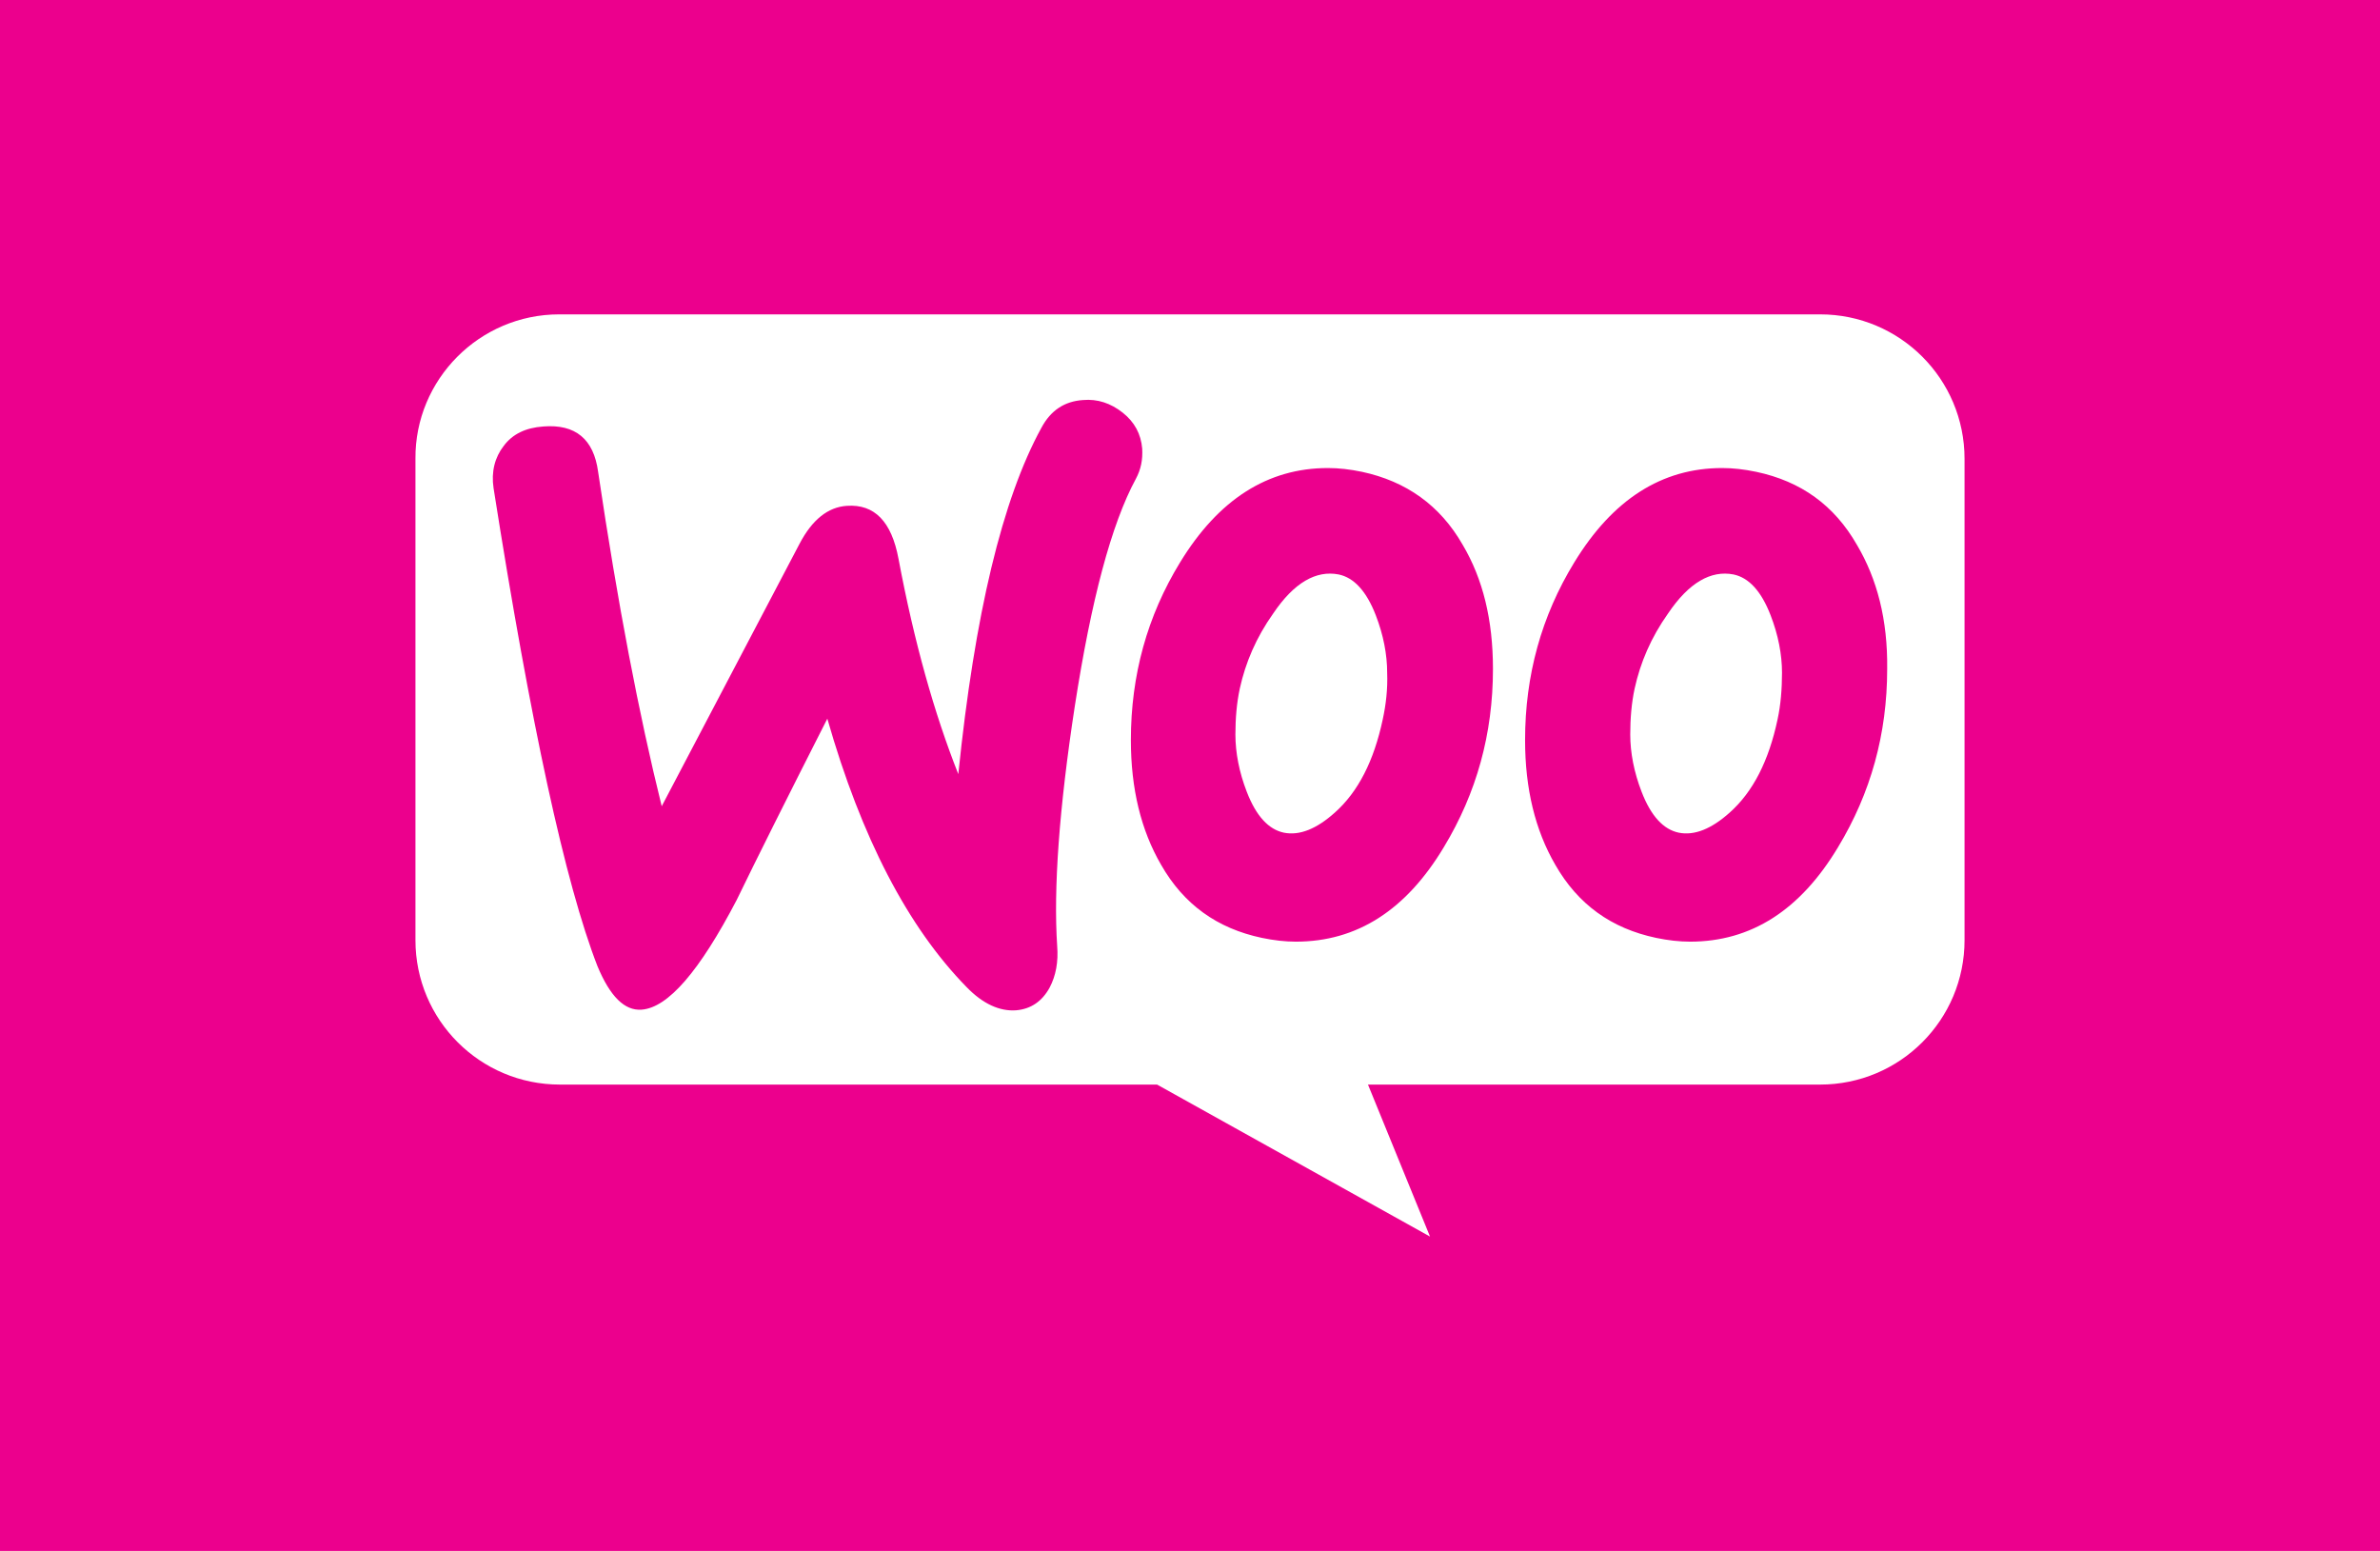 <?xml version="1.0" encoding="utf-8"?>
<!-- Generator: Adobe Illustrator 16.0.0, SVG Export Plug-In . SVG Version: 6.00 Build 0)  -->
<!DOCTYPE svg PUBLIC "-//W3C//DTD SVG 1.1//EN" "http://www.w3.org/Graphics/SVG/1.1/DTD/svg11.dtd">
<svg version="1.1" xmlns="http://www.w3.org/2000/svg" xmlns:xlink="http://www.w3.org/1999/xlink" x="0px" y="0px" width="221px"
	 height="144px" viewBox="0 0 221 144" enable-background="new 0 0 221 144" xml:space="preserve">
<g id="Layer_1">
	<rect fill="#EC008D" width="221" height="144"/>
</g>
<g id="onderhoud" display="none">
	<path display="inline" fill="#FFFFFF" d="M96.719,37.534c0-4.568,3.703-8.272,8.271-8.272c4.569,0,8.272,3.704,8.272,8.272
		s-3.703,8.271-8.272,8.271C100.422,45.805,96.719,42.103,96.719,37.534z M62.563,63.521c0.879-2.103,3.291-3.102,5.411-2.223
		l3.36,1.395l3.946-6.564c2.809-4.705,7.875-7.566,13.338-7.566c8.857,0,16.717,5.67,19.525,14.08l5.963,17.87l13.666,5.704
		l5.893-7.858c1.104-1.464,2.861-2.292,4.688-2.206c1.827,0.088,3.499,1.104,4.446,2.672l16.544,27.572
		c1.018,1.706,1.052,3.826,0.068,5.55c-0.981,1.722-2.809,2.791-4.791,2.791h-44.115c-1.912,0-3.688-0.982-4.688-2.62
		c-1-1.636-1.104-3.653-0.242-5.358l2.758-5.515c0.931-1.861,2.844-3.051,4.929-3.051h5.515l3.877-5.17L64.804,68.932
		c-2.103-0.879-3.102-3.291-2.223-5.41H62.563z M76.832,79.342l19.301,8.271c2.034,0.862,3.344,2.861,3.344,5.067v16.544
		c0,3.05-2.464,5.514-5.515,5.514c-3.05,0-5.515-2.464-5.515-5.514V96.315l-10.443-4.48l-6.377,19.129
		c-0.964,2.895-4.083,4.445-6.979,3.48s-4.446-4.084-3.498-6.962l8.271-24.816l1.896-5.686L76.832,79.342z"/>
</g>
<g id="tagmanager" display="none">
	<path display="inline" fill="#FFFFFF" d="M127.126,31.457l23.888,24.168c9.796,9.906,9.796,25.831,0,35.738l-20.936,21.178
		c-1.737,1.757-4.579,1.775-6.336,0.037s-1.775-4.579-0.037-6.336l20.917-21.178c6.336-6.411,6.336-16.711,0-23.121l-23.87-24.17
		c-1.738-1.757-1.719-4.598,0.038-6.336s4.599-1.721,6.336,0.037V31.457z M62.639,67.045V39.102c0-4.954,4.02-8.973,8.973-8.973
		h27.944c3.177,0,6.225,1.252,8.467,3.496l31.402,31.402c4.673,4.672,4.673,12.242,0,16.916l-24.953,24.953
		c-4.674,4.674-12.243,4.674-16.917,0L66.153,75.495C63.893,73.252,62.639,70.223,62.639,67.045z M89.557,51.064
		c0-3.305-2.679-5.982-5.982-5.982s-5.982,2.678-5.982,5.982c0,3.303,2.679,5.98,5.982,5.98S89.557,54.367,89.557,51.064z"/>
</g>
<g id="popup-pluggin" display="none">
	<path display="inline" fill="#FFFFFF" d="M110.5,116c24.301,0,44-19.699,44-44c0-24.301-19.699-44-44-44s-44,19.699-44,44
		C66.5,96.301,86.199,116,110.5,116z M110.5,50c2.285,0,4.125,1.839,4.125,4.125v19.25c0,2.285-1.84,4.125-4.125,4.125
		s-4.125-1.84-4.125-4.125v-19.25C106.375,51.838,108.215,50,110.5,50z M105,88.5c0-3.039,2.463-5.5,5.5-5.5s5.5,2.461,5.5,5.5
		c0,3.037-2.463,5.5-5.5,5.5S105,91.537,105,88.5z"/>
</g>
<g id="shortcode" display="none">
	<path display="inline" fill="#FFFFFF" d="M122.943,28.449c-2.906-0.838-5.932,0.855-6.77,3.76l-21.877,76.573
		c-0.838,2.906,0.854,5.931,3.76,6.769s5.93-0.854,6.768-3.761l21.879-76.573C127.541,32.312,125.848,29.287,122.943,28.449z
		 M136.719,48.977c-2.137,2.137-2.137,5.606,0,7.743L151.982,72l-15.281,15.28c-2.137,2.137-2.137,5.606,0,7.743
		s5.607,2.137,7.744,0l19.143-19.144c2.137-2.137,2.137-5.606,0-7.743l-19.143-19.143c-2.137-2.137-5.607-2.137-7.744,0
		L136.719,48.977z M84.297,48.977c-2.137-2.137-5.605-2.137-7.742,0L57.412,68.119c-2.137,2.137-2.137,5.607,0,7.744l19.143,19.143
		c2.137,2.137,5.605,2.137,7.742,0c2.137-2.136,2.137-5.606,0-7.743L69.016,72l15.281-15.28
		C86.434,54.583,86.434,51.113,84.297,48.977z"/>
</g>
<g id="Heading_verberge" display="none">
	<path display="inline" fill="#FFFFFF" d="M67.5,35.143c0-3.398,2.744-6.143,6.143-6.143h9.215h9.214
		c3.397,0,6.144,2.744,6.144,6.143s-2.746,6.143-6.144,6.143H89v21.5h43v-21.5h-3.071c-3.398,0-6.143-2.744-6.143-6.143
		S125.53,29,128.929,29h9.214h9.215c3.397,0,6.143,2.744,6.143,6.143s-2.745,6.143-6.143,6.143h-3.071v27.644v33.785h3.071
		c3.397,0,6.143,2.745,6.143,6.144c0,3.397-2.745,6.143-6.143,6.143h-9.215h-9.214c-3.398,0-6.143-2.745-6.143-6.143
		c0-3.398,2.744-6.144,6.143-6.144H132V75.071H89v27.643h3.071c3.397,0,6.144,2.745,6.144,6.144c0,3.397-2.746,6.143-6.144,6.143
		h-9.214h-9.215c-3.398,0-6.143-2.745-6.143-6.143c0-3.398,2.744-6.144,6.143-6.144h3.072V68.929V41.285h-3.072
		C70.244,41.285,67.5,38.541,67.5,35.143z"/>
</g>
<g id="Layer_7" display="none">
	<g display="inline">
		<path fill-rule="evenodd" clip-rule="evenodd" fill="#FFFFFF" d="M152.644,71.922c0,10.163,0.002,20.327,0,30.489
			c-0.003,8.323-3.716,12.04-12.05,12.043c-20.243,0.004-40.485,0.003-60.729-0.003c-7.386-0.001-11.471-4.021-11.48-11.423
			c-0.031-20.575-0.041-41.152-0.012-61.728c0.012-7.685,4.075-11.743,11.748-11.751c20.409-0.016,40.818,0,61.228,0.041
			c7.249,0.015,11.281,4.143,11.271,11.342c-0.015,10.33-0.004,20.659-0.004,30.989C152.625,71.922,152.635,71.922,152.644,71.922z
			 M110.629,110.922c10.246,0,20.491,0.012,30.735-0.004c4.994-0.009,7.786-2.501,7.804-7.401
			c0.074-20.908,0.084-41.815-0.002-62.723c-0.021-5.089-2.727-7.683-7.842-7.699c-20.49-0.068-40.98-0.073-61.473-0.023
			c-5.237,0.014-7.914,2.683-7.929,7.866c-0.061,20.739-0.069,41.481-0.028,62.222c0.011,5.169,2.816,7.769,7.999,7.769
			C90.139,110.926,100.384,110.926,110.629,110.922z"/>
		<path fill-rule="evenodd" clip-rule="evenodd" fill="none" d="M110.629,110.925c-10.245,0.001-20.49,0.001-30.735,0.003
			c-5.183,0-7.988-2.6-7.999-7.769c-0.041-20.74-0.032-41.482,0.028-62.222c0.015-5.184,2.691-7.853,7.929-7.866
			c20.492-0.05,40.982-0.045,61.473,0.023c5.115,0.017,7.821,2.61,7.842,7.699c0.086,20.907,0.076,41.814,0.002,62.723
			c-0.018,4.9-2.81,7.393-7.804,7.401C131.12,110.934,120.875,110.922,110.629,110.925z M90.408,100.901
			c2.254,1.503,40.153,1.381,42.077-0.262c-3.885,0.027-3.146-2.57-3.144-4.751c0.012-12.914,0.022-25.827,0.065-38.741
			c0.008-2.166-0.841-4.831,3.094-5.113c-2.935-1.45-40.249-1.23-42.109,0.391c3.285-0.398,2.821,1.677,2.821,3.42
			c0.002,13.414-0.006,26.827-0.024,40.24C93.186,98.143,93.873,100.572,90.408,100.901z M85.827,104.557c0,0.187,0,0.373,0,0.56
			c16.902,0,33.804,0,50.706,0c0-0.187,0-0.373,0-0.56C119.631,104.557,102.729,104.557,85.827,104.557z M103.271,42.285
			c0.348,1.257,0.724,2.618,1.076,3.894c1.268,0,2.681,0,3.975,0c0.375-1.281,0.773-2.64,1.156-3.947
			c-0.988-0.65-2.094-1.379-3.112-2.049C105.395,40.843,104.359,41.546,103.271,42.285z M112.756,42.194
			c0.49,1.373,0.972,2.725,1.414,3.963c1.291,0,2.625,0,3.758,0c0.428-1.369,0.83-2.658,1.193-3.816
			c-1.113-0.772-2.205-1.529-3.062-2.123C114.884,40.921,113.809,41.565,112.756,42.194z M126.057,40.104
			c-0.966,0.718-2.037,1.514-3.058,2.271c0.412,1.205,0.855,2.501,1.291,3.776c1.219,0,2.486,0,3.677,0
			c0.433-1.299,0.886-2.656,1.263-3.789C128.154,41.597,127.125,40.864,126.057,40.104z M98.429,46.118
			c0.459-1.27,0.938-2.594,1.339-3.701c-1.137-0.842-2.146-1.588-3.039-2.251c-1.074,0.705-2.178,1.43-3.227,2.119
			c0.43,1.225,0.9,2.565,1.344,3.833C96.009,46.118,97.209,46.118,98.429,46.118z"/>
		<path fill-rule="evenodd" clip-rule="evenodd" fill="#FFFFFF" d="M90.408,100.901c3.465-0.329,2.777-2.759,2.78-4.816
			c0.019-13.413,0.026-26.826,0.024-40.24c0-1.743,0.464-3.818-2.821-3.42c1.86-1.621,39.175-1.841,42.109-0.391
			c-3.935,0.282-3.086,2.947-3.094,5.113c-0.043,12.914-0.054,25.827-0.065,38.741c-0.002,2.181-0.741,4.778,3.144,4.751
			C130.562,102.282,92.662,102.404,90.408,100.901z M116.922,100.263c0.059-1.288,0.129-2.115,0.127-2.941
			c-0.004-1.747,0.049-3.502-0.092-5.239c-0.225-2.752-2.238-4.615-4.906-4.713c-2.74-0.099-5.109,1.774-5.365,4.518
			c-0.209,2.229-0.217,4.496-0.054,6.729c0.042,0.586,1.023,1.537,1.619,1.572C111.047,100.355,113.858,100.263,116.922,100.263z
			 M120.572,61.835c-0.033,3.63,0.213,3.801,3.743,3.592c3.071-0.181,1.815-2.478,1.911-3.928c0.217-3.268-0.222-3.438-3.487-3.371
			C119.718,58.189,120.722,60.274,120.572,61.835z M97.288,74.178c0.003,3.486,0.062,3.367,3.108,3.586
			c2.688,0.191,2.967-1.166,2.906-3.297c-0.107-3.676-0.131-3.811-2.896-3.831C97.404,70.612,97.285,70.749,97.288,74.178z
			 M103.279,86.117c0.147-1.61,0.201-3.396-2.813-3.196c-3.065,0.203-3.179,0.13-3.196,3.239c-0.021,3.852,0.037,3.93,2.965,3.949
			C103.258,90.13,103.258,90.13,103.279,86.117z M103.29,62.444c-0.022-3.969-0.125-4.095-3-4.096c-2.997,0-3.034,0.047-3.01,3.879
			c0.019,3.043,0.181,3.026,3.237,3.236C103.336,65.656,103.471,64.077,103.29,62.444z M120.541,74.118
			c-0.035,3.602-0.035,3.602,2.7,3.611c2.996,0.01,2.957,0.01,3.054-3.804c0.048-1.894,0.094-3.473-2.61-3.339
			C120.65,70.737,120.574,70.667,120.541,74.118z M114.621,74.843c0.031-4.104-0.002-4.156-2.492-4.197
			c-2.975-0.051-3.186,0.162-3.213,3.229c-0.03,3.603,0.141,3.67,2.859,3.875C114.4,77.949,114.955,76.692,114.621,74.843z
			 M114.563,61.708c0.189-1.83,0.357-3.672-2.729-3.395c-2.848,0.255-2.951,0.18-2.927,3.799c0.022,3.141,0.202,3.141,3.173,3.345
			C115.17,65.669,114.645,63.7,114.563,61.708z M120.225,86.659c0.429,1.134,0.594,2.96,1.345,3.245
			c1.229,0.469,3.891,0.317,4.096-0.244c0.635-1.751,0.579-3.837,0.359-5.744c-0.049-0.417-1.873-0.759-2.912-0.906
			C120.113,82.586,120.6,84.758,120.225,86.659z"/>
		<path fill-rule="evenodd" clip-rule="evenodd" fill="#FFFFFF" d="M85.827,104.557c16.902,0,33.804,0,50.706,0
			c0,0.187,0,0.373,0,0.56c-16.902,0-33.804,0-50.706,0C85.827,104.93,85.827,104.743,85.827,104.557z"/>
		<path fill-rule="evenodd" clip-rule="evenodd" fill="#FFFFFF" d="M103.271,42.285c1.088-0.739,2.123-1.442,3.095-2.103
			c1.019,0.67,2.124,1.398,3.112,2.049c-0.383,1.308-0.781,2.666-1.156,3.947c-1.294,0-2.707,0-3.975,0
			C103.995,44.903,103.619,43.542,103.271,42.285z"/>
		<path fill-rule="evenodd" clip-rule="evenodd" fill="#FFFFFF" d="M112.756,42.194c1.053-0.629,2.128-1.273,3.304-1.977
			c0.856,0.594,1.948,1.351,3.062,2.123c-0.363,1.158-0.766,2.447-1.193,3.816c-1.133,0-2.467,0-3.758,0
			C113.728,44.919,113.246,43.567,112.756,42.194z"/>
		<path fill-rule="evenodd" clip-rule="evenodd" fill="#FFFFFF" d="M126.057,40.104c1.068,0.761,2.098,1.493,3.173,2.259
			c-0.377,1.133-0.83,2.49-1.263,3.789c-1.19,0-2.458,0-3.677,0c-0.436-1.275-0.879-2.571-1.291-3.776
			C124.02,41.617,125.091,40.821,126.057,40.104z"/>
		<path fill-rule="evenodd" clip-rule="evenodd" fill="#FFFFFF" d="M98.429,46.118c-1.22,0-2.42,0-3.583,0
			c-0.443-1.268-0.914-2.608-1.344-3.833c1.049-0.689,2.152-1.414,3.227-2.119c0.894,0.663,1.902,1.409,3.039,2.251
			C99.367,43.524,98.888,44.849,98.429,46.118z"/>
		<path fill-rule="evenodd" clip-rule="evenodd" fill="none" d="M116.922,100.263c-3.063,0-5.875,0.093-8.671-0.075
			c-0.596-0.035-1.577-0.986-1.619-1.572c-0.163-2.232-0.155-4.499,0.054-6.729c0.256-2.743,2.625-4.616,5.365-4.518
			c2.668,0.098,4.682,1.961,4.906,4.713c0.141,1.737,0.088,3.492,0.092,5.239C117.051,98.147,116.98,98.975,116.922,100.263z"/>
		<path fill-rule="evenodd" clip-rule="evenodd" fill="none" d="M120.574,61.835c0.147-1.561-0.856-3.646,2.165-3.707
			c3.266-0.067,3.704,0.104,3.487,3.371c-0.096,1.45,1.16,3.747-1.911,3.928C120.785,65.636,120.539,65.465,120.574,61.835z"/>
		<path fill-rule="evenodd" clip-rule="evenodd" fill="none" d="M97.288,74.178c-0.003-3.429,0.116-3.565,3.118-3.542
			c2.766,0.021,2.789,0.155,2.896,3.831c0.061,2.131-0.219,3.488-2.906,3.297C97.35,77.545,97.291,77.664,97.288,74.178z"/>
		<path fill-rule="evenodd" clip-rule="evenodd" fill="none" d="M103.279,86.117c-0.021,4.013-0.021,4.013-3.045,3.992
			c-2.928-0.02-2.985-0.098-2.965-3.949c0.018-3.109,0.131-3.036,3.196-3.239C103.48,82.722,103.427,84.507,103.279,86.117z"/>
		<path fill-rule="evenodd" clip-rule="evenodd" fill="none" d="M103.29,62.444c0.181,1.633,0.046,3.212-2.772,3.02
			c-3.057-0.21-3.219-0.193-3.237-3.236c-0.024-3.832,0.013-3.879,3.01-3.879C103.165,58.35,103.268,58.476,103.29,62.444z"/>
		<path fill-rule="evenodd" clip-rule="evenodd" fill="none" d="M120.541,74.118c0.033-3.451,0.109-3.381,3.144-3.531
			c2.704-0.134,2.658,1.445,2.61,3.339c-0.097,3.813-0.058,3.813-3.054,3.804C120.506,77.72,120.506,77.72,120.541,74.118z"/>
		<path fill-rule="evenodd" clip-rule="evenodd" fill="none" d="M114.621,74.843c0.334,1.85-0.221,3.106-2.846,2.907
			c-2.719-0.205-2.89-0.272-2.859-3.875c0.027-3.067,0.238-3.28,3.213-3.229C114.619,70.687,114.652,70.738,114.621,74.843z"/>
		<path fill-rule="evenodd" clip-rule="evenodd" fill="none" d="M114.563,61.708c0.082,1.992,0.607,3.961-2.482,3.749
			c-2.971-0.204-3.15-0.204-3.173-3.345c-0.024-3.619,0.079-3.544,2.927-3.799C114.92,58.036,114.752,59.878,114.563,61.708z"/>
		<path fill-rule="evenodd" clip-rule="evenodd" fill="none" d="M120.225,86.659c0.375-1.901-0.111-4.073,2.888-3.649
			c1.039,0.147,2.863,0.489,2.912,0.906c0.22,1.907,0.275,3.993-0.359,5.744c-0.205,0.562-2.866,0.713-4.096,0.244
			C120.818,89.619,120.653,87.793,120.225,86.659z"/>
	</g>
</g>
<g id="Layer_8" display="none">
	<path display="inline" fill-rule="evenodd" clip-rule="evenodd" fill="#FFFFFF" d="M111.189,29.509
		c23.024-0.442,42.94,19.018,42.758,43.011c-0.177,23.236-19.596,43.015-43.968,42.379c-22.679-0.592-42.237-19.585-41.549-44.033
		C69.096,47.289,88.922,29.076,111.189,29.509z M96.901,90.151c0.028,0.454,0.021,0.868,0.085,1.271
		c0.479,3.044,1.01,6.081,1.435,9.133c0.129,0.915,0.492,1.22,1.366,1.141c3.356-0.298,6.748-0.373,10.066-0.899
		c6.01-0.956,11.784-2.733,16.879-6.21c5.871-4.008,8.375-9.485,7.073-16.597c-1.248-6.816-5.146-10.949-11.947-12.217
		c-2.523-0.47-5.128-0.521-7.7-0.691c-2.324-0.152-4.662-0.133-6.982-0.328c-2.393-0.202-3.932-1.455-4.363-3.307
		c-0.434-1.859,0.444-3.58,2.509-4.863c0.495-0.307,1.01-0.594,1.544-0.82c4.607-1.962,9.418-2.727,14.406-2.393
		c0.605,0.039,1.208,0.115,1.977,0.189c-0.095-0.616-0.152-1.058-0.231-1.495c-0.48-2.622-1.068-5.229-1.407-7.868
		c-0.176-1.379-0.75-1.7-2.011-1.664c-5.589,0.162-11.023,1.127-16.276,3.041c-3.66,1.334-7.132,3.042-10.067,5.674
		c-4.532,4.064-6.237,9.029-4.655,14.992c0.271,1.02,0.671,2.004,1.098,3.262c1.479-4.107,3.42-5.725,6.578-5.707
		c2.742,0.015,5.232,1.674,6.014,4.257c1.211,4.005-0.531,6.706-4.396,8.536c0.822,0.214,1.33,0.424,1.852,0.468
		c3.357,0.288,6.722,0.484,10.072,0.823c2.224,0.228,4.473,0.467,6.627,1.023c2.02,0.519,2.981,2.204,3.168,4.226
		c0.161,1.741-0.715,3.068-2.107,3.998c-0.927,0.62-1.938,1.168-2.98,1.55c-3.469,1.272-7.068,1.952-10.766,1.895
		C101.521,90.537,99.287,90.305,96.901,90.151z"/>
</g>
<g id="Layer_9">
	<path fill="#FFFFFF" d="M51.926,29.188h117.087c7.408,0,13.409,5.998,13.409,13.408V87.29c0,7.41-5.998,13.408-13.409,13.408
		h-41.987l5.762,14.113l-25.346-14.113H51.986c-7.41,0-13.408-5.998-13.408-13.408V42.597
		C38.519,35.245,44.517,29.188,51.926,29.188L51.926,29.188z"/>
	<path fill="#EC008D" d="M46.768,41.409c0.819-1.111,2.046-1.695,3.684-1.813c2.982-0.234,4.678,1.169,5.087,4.209
		c1.813,12.222,3.801,22.572,5.906,31.051L74.25,50.474c1.169-2.223,2.631-3.393,4.386-3.51c2.573-0.175,4.152,1.463,4.795,4.912
		c1.462,7.777,3.333,14.385,5.555,19.999c1.52-14.854,4.093-25.554,7.718-32.161c0.877-1.637,2.164-2.457,3.859-2.572
		c1.346-0.118,2.573,0.291,3.685,1.169c1.11,0.877,1.695,1.987,1.813,3.333c0.059,1.053-0.117,1.929-0.585,2.807
		c-2.281,4.209-4.152,11.285-5.672,21.108c-1.462,9.53-1.988,16.958-1.637,22.278c0.117,1.463-0.117,2.75-0.702,3.859
		c-0.702,1.287-1.754,1.988-3.1,2.105c-1.52,0.117-3.099-0.586-4.62-2.164c-5.438-5.555-9.765-13.857-12.922-24.91
		c-3.8,7.484-6.607,13.098-8.42,16.84c-3.45,6.609-6.374,10-8.83,10.176c-1.579,0.115-2.924-1.229-4.093-4.035
		c-2.982-7.66-6.198-22.454-9.648-44.381C45.599,43.806,45.95,42.462,46.768,41.409L46.768,41.409z M172.43,50.589
		c-2.107-3.684-5.206-5.905-9.355-6.783c-1.112-0.233-2.163-0.351-3.158-0.351c-5.613,0-10.176,2.924-13.74,8.771
		c-3.04,4.971-4.563,10.469-4.563,16.49c0,4.502,0.936,8.361,2.807,11.578c2.107,3.684,5.206,5.906,9.356,6.783
		c1.112,0.232,2.163,0.352,3.157,0.352c5.673,0,10.235-2.926,13.741-8.771c3.043-5.029,4.563-10.525,4.563-16.549
		C175.295,57.548,174.301,53.747,172.43,50.589z M165.061,66.786c-0.817,3.859-2.278,6.725-4.441,8.654
		c-1.697,1.52-3.276,2.162-4.737,1.871c-1.404-0.293-2.573-1.52-3.45-3.801c-0.702-1.813-1.053-3.625-1.053-5.32
		c0-1.463,0.117-2.924,0.41-4.27c0.525-2.396,1.52-4.735,3.099-6.958c1.93-2.864,3.976-4.034,6.079-3.626
		c1.405,0.293,2.574,1.521,3.45,3.802c0.702,1.813,1.054,3.625,1.054,5.321C165.471,63.979,165.353,65.442,165.061,66.786
		L165.061,66.786z M135.825,50.589c-2.107-3.684-5.262-5.905-9.356-6.783c-1.111-0.233-2.163-0.351-3.156-0.351
		c-5.613,0-10.176,2.924-13.741,8.771c-3.041,4.971-4.562,10.469-4.562,16.49c0,4.502,0.936,8.361,2.807,11.578
		c2.104,3.684,5.205,5.906,9.354,6.783c1.112,0.232,2.163,0.352,3.158,0.352c5.672,0,10.234-2.926,13.74-8.771
		c3.043-5.029,4.563-10.525,4.563-16.549C138.632,57.548,137.696,53.747,135.825,50.589z M128.399,66.786
		c-0.82,3.859-2.28,6.725-4.445,8.654c-1.695,1.52-3.274,2.162-4.735,1.871c-1.404-0.293-2.573-1.52-3.449-3.801
		c-0.703-1.813-1.054-3.625-1.054-5.32c0-1.463,0.118-2.924,0.41-4.27c0.525-2.396,1.52-4.735,3.099-6.958
		c1.93-2.864,3.976-4.034,6.081-3.626c1.403,0.293,2.571,1.521,3.451,3.802c0.699,1.813,1.051,3.625,1.051,5.321
		C128.866,63.979,128.692,65.442,128.399,66.786L128.399,66.786z"/>
</g>
</svg>
